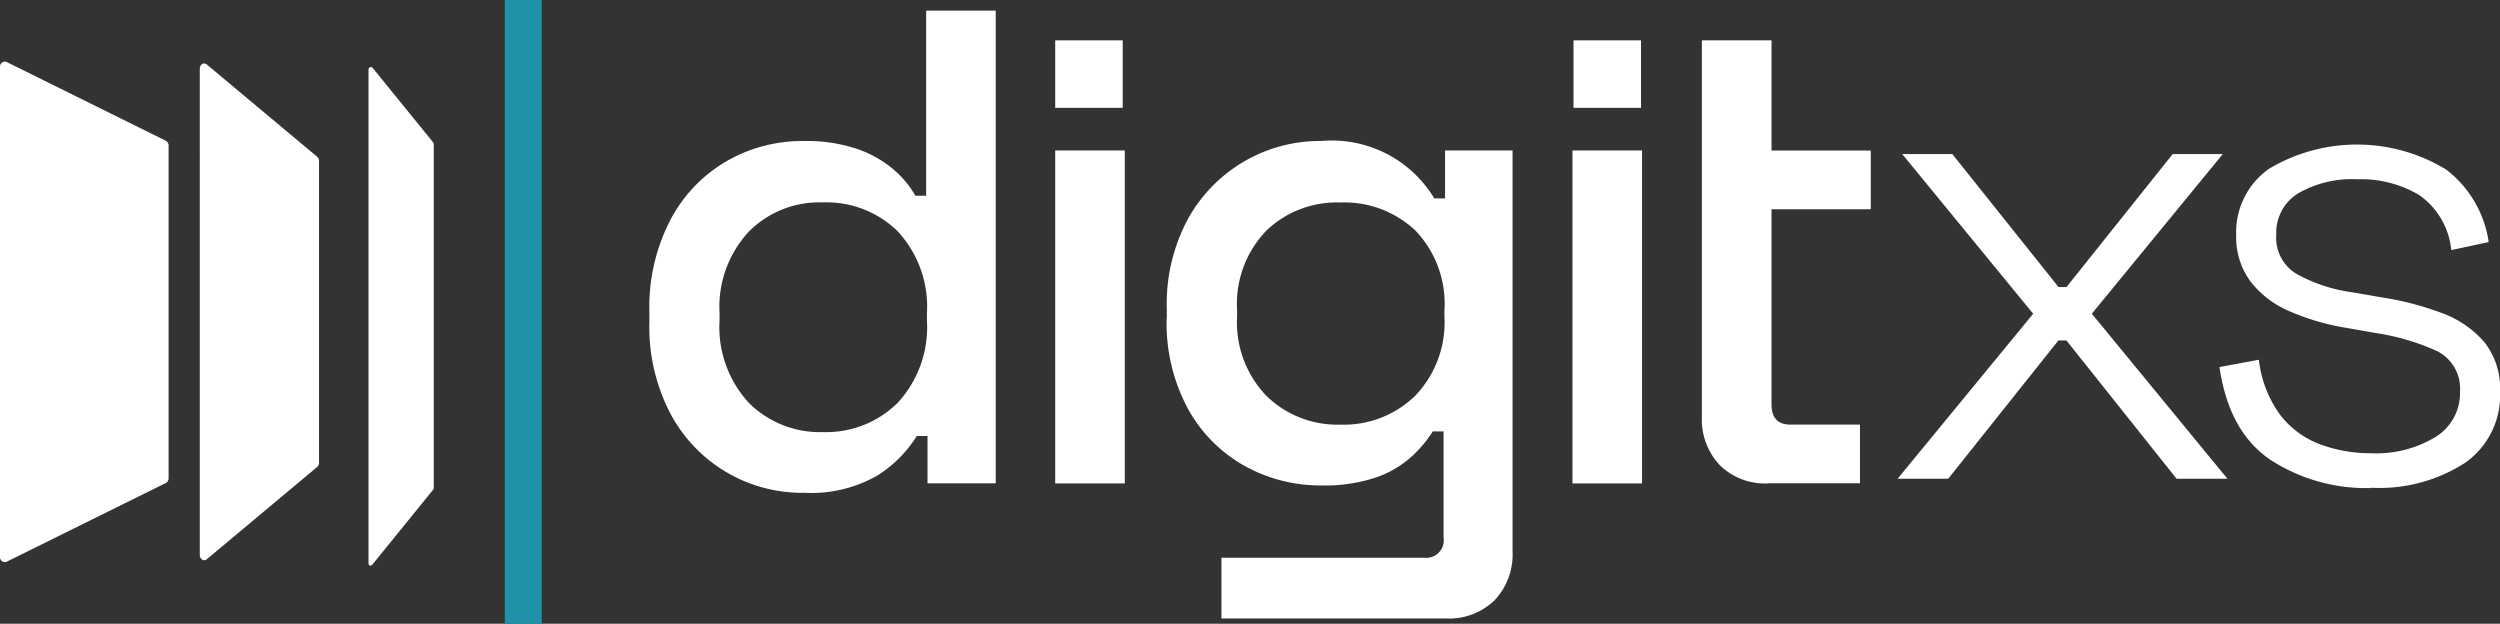 <svg id="Livello_1" data-name="Livello 1" xmlns="http://www.w3.org/2000/svg" width="177" height="44.159" viewBox="0 0 177 44.159">
  <rect x="0" y="0" width="177" height="44.159" fill="#333333" stroke="none"/>
  <g id="Raggruppa_435" data-name="Raggruppa 435">
    <g id="Raggruppa_433" data-name="Raggruppa 433" transform="translate(134.337 10.235)">
      <path id="Tracciato_329" data-name="Tracciato 329" d="M218.162,40.7l9.6-11.682L218.489,17.71h3.547l7.519,9.416h.567l7.519-9.416h3.547l-9.274,11.306,9.6,11.682h-3.6l-7.8-9.791h-.567l-7.8,9.791h-3.6Z" transform="translate(-218.15 -17.039)" fill="#fff"/>
      <path id="Tracciato_330" data-name="Tracciato 330" d="M265.92,40.938a12.462,12.462,0,0,1-7.119-1.989q-2.956-1.986-3.621-6.577l2.79-.517a8.118,8.118,0,0,0,1.54,3.947,6.379,6.379,0,0,0,2.839,2.057,10.246,10.246,0,0,0,3.572.616,8.082,8.082,0,0,0,4.563-1.158,3.636,3.636,0,0,0,1.724-3.19,2.969,2.969,0,0,0-1.632-2.888,16.356,16.356,0,0,0-4.329-1.275l-2.174-.382a16.78,16.78,0,0,1-3.929-1.158,6.9,6.9,0,0,1-2.765-2.106,5.282,5.282,0,0,1-1.016-3.313,5.47,5.47,0,0,1,2.34-4.68,12.155,12.155,0,0,1,12.532.068,7.894,7.894,0,0,1,3.005,5.13l-2.648.567a5.411,5.411,0,0,0-2.248-3.88,8.036,8.036,0,0,0-4.421-1.133,7.626,7.626,0,0,0-4.163.991A3.258,3.258,0,0,0,259.2,23a2.976,2.976,0,0,0,1.416,2.765,11.108,11.108,0,0,0,3.88,1.3l2.174.376a21.109,21.109,0,0,1,4.255,1.108,7.263,7.263,0,0,1,3.005,2.057,5.272,5.272,0,0,1,1.115,3.5,5.836,5.836,0,0,1-2.463,5.037,11.185,11.185,0,0,1-6.669,1.774Z" transform="translate(-232.377 -16.62)" fill="#fff"/>
    </g>
    <g id="Raggruppa_434" data-name="Raggruppa 434" transform="translate(45.976 0.751)">
      <path id="Tracciato_331" data-name="Tracciato 331" d="M85.56,35.36a10.551,10.551,0,0,1-9.391-5.573A13.217,13.217,0,0,1,74.66,23.26v-.714a13.384,13.384,0,0,1,1.484-6.5,10.378,10.378,0,0,1,3.966-4.157,10.726,10.726,0,0,1,5.45-1.435,11.22,11.22,0,0,1,3.849.573,7.953,7.953,0,0,1,2.556,1.459,6.9,6.9,0,0,1,1.527,1.841h.764V1.22h4.926V34.689H94.353v-3.35H93.59a8.822,8.822,0,0,1-2.746,2.771,9.385,9.385,0,0,1-5.284,1.244Zm1.386-4.3A7.19,7.19,0,0,0,92.229,29a7.9,7.9,0,0,0,2.081-5.881v-.431a7.87,7.87,0,0,0-2.057-5.832A7.2,7.2,0,0,0,86.945,14.8a7.028,7.028,0,0,0-5.234,2.057,7.841,7.841,0,0,0-2.081,5.832v.431A7.9,7.9,0,0,0,81.711,29,7.135,7.135,0,0,0,86.945,31.062Z" transform="translate(-74.66 -1.22)" fill="#fff"/>
      <rect id="Rettangolo_559" data-name="Rettangolo 559" width="4.926" height="23.573" transform="translate(28.733 9.902)" fill="#fff"/>
      <path id="Tracciato_332" data-name="Tracciato 332" d="M134.142,28.785V28.07a12.613,12.613,0,0,1,1.509-6.361,10.676,10.676,0,0,1,9.44-5.5,8.466,8.466,0,0,1,7.987,4.064h.764V16.881h4.779v28.4a4.708,4.708,0,0,1-1.269,3.442,4.631,4.631,0,0,1-3.467,1.293H138.01v-4.3h14.342a1.248,1.248,0,0,0,1.386-1.435V36.772h-.764a8.793,8.793,0,0,1-1.484,1.767,7.3,7.3,0,0,1-2.512,1.484,11.375,11.375,0,0,1-3.9.573,10.971,10.971,0,0,1-5.474-1.41,10.3,10.3,0,0,1-3.99-4.064,12.755,12.755,0,0,1-1.484-6.337Zm12.291,7.507a7.245,7.245,0,0,0,5.284-2.032,7.5,7.5,0,0,0,2.081-5.616v-.431a7.5,7.5,0,0,0-2.057-5.665,7.325,7.325,0,0,0-5.308-1.983,7.194,7.194,0,0,0-5.234,1.983,7.471,7.471,0,0,0-2.081,5.665v.431a7.5,7.5,0,0,0,2.081,5.616,7.189,7.189,0,0,0,5.234,2.032Z" transform="translate(-97.508 -6.979)" fill="#fff"/>
      <rect id="Rettangolo_560" data-name="Rettangolo 560" width="4.926" height="23.573" transform="translate(65.355 9.902)" fill="#fff"/>
      <path id="Tracciato_333" data-name="Tracciato 333" d="M200.356,36.009a4.563,4.563,0,0,1-3.418-1.293,4.708,4.708,0,0,1-1.269-3.442V16.593h0V12.436h0V4.64H200.6v7.8h7.026v4.157H200.6V30.411c0,.954.443,1.435,1.336,1.435h4.926V36h-6.5Z" transform="translate(-121.152 -2.534)" fill="#fff"/>
      <rect id="Rettangolo_561" data-name="Rettangolo 561" width="4.779" height="4.779" transform="translate(28.733 2.106)" fill="#fff"/>
      <rect id="Rettangolo_562" data-name="Rettangolo 562" width="4.779" height="4.779" transform="translate(65.429 2.106)" fill="#fff"/>
    </g>
    <rect id="Rettangolo_563" data-name="Rettangolo 563" width="2.617" height="44.159" transform="translate(35.741)" fill="#1f92a8"/>
    <path id="Tracciato_334" data-name="Tracciato 334" d="M11.743,36.914.474,42.487A.344.344,0,0,1,0,42.136V7.461A.344.344,0,0,1,.474,7.11l11.263,5.573a.387.387,0,0,1,.2.351V36.57a.387.387,0,0,1-.2.351Z" transform="translate(0 -2.719)" fill="#fff"/>
    <path id="Tracciato_335" data-name="Tracciato 335" d="M31.277,35.866,23.463,42.4c-.209.172-.493-.006-.493-.314V7.68c0-.308.283-.493.493-.314L31.277,13.9a.413.413,0,0,1,.135.314V35.552A.4.4,0,0,1,31.277,35.866Z" transform="translate(-8.825 -2.803)" fill="#fff"/>
    <path id="Tracciato_336" data-name="Tracciato 336" d="M46.945,37.636l-4.317,5.321a.146.146,0,0,1-.259-.1V7.892a.167.167,0,0,1,.3-.111l4.28,5.271a.27.27,0,0,1,.037.1V37.537A.151.151,0,0,1,46.945,37.636Z" transform="translate(-16.278 -2.966)" fill="#fff"/>
  </g>
</svg>
